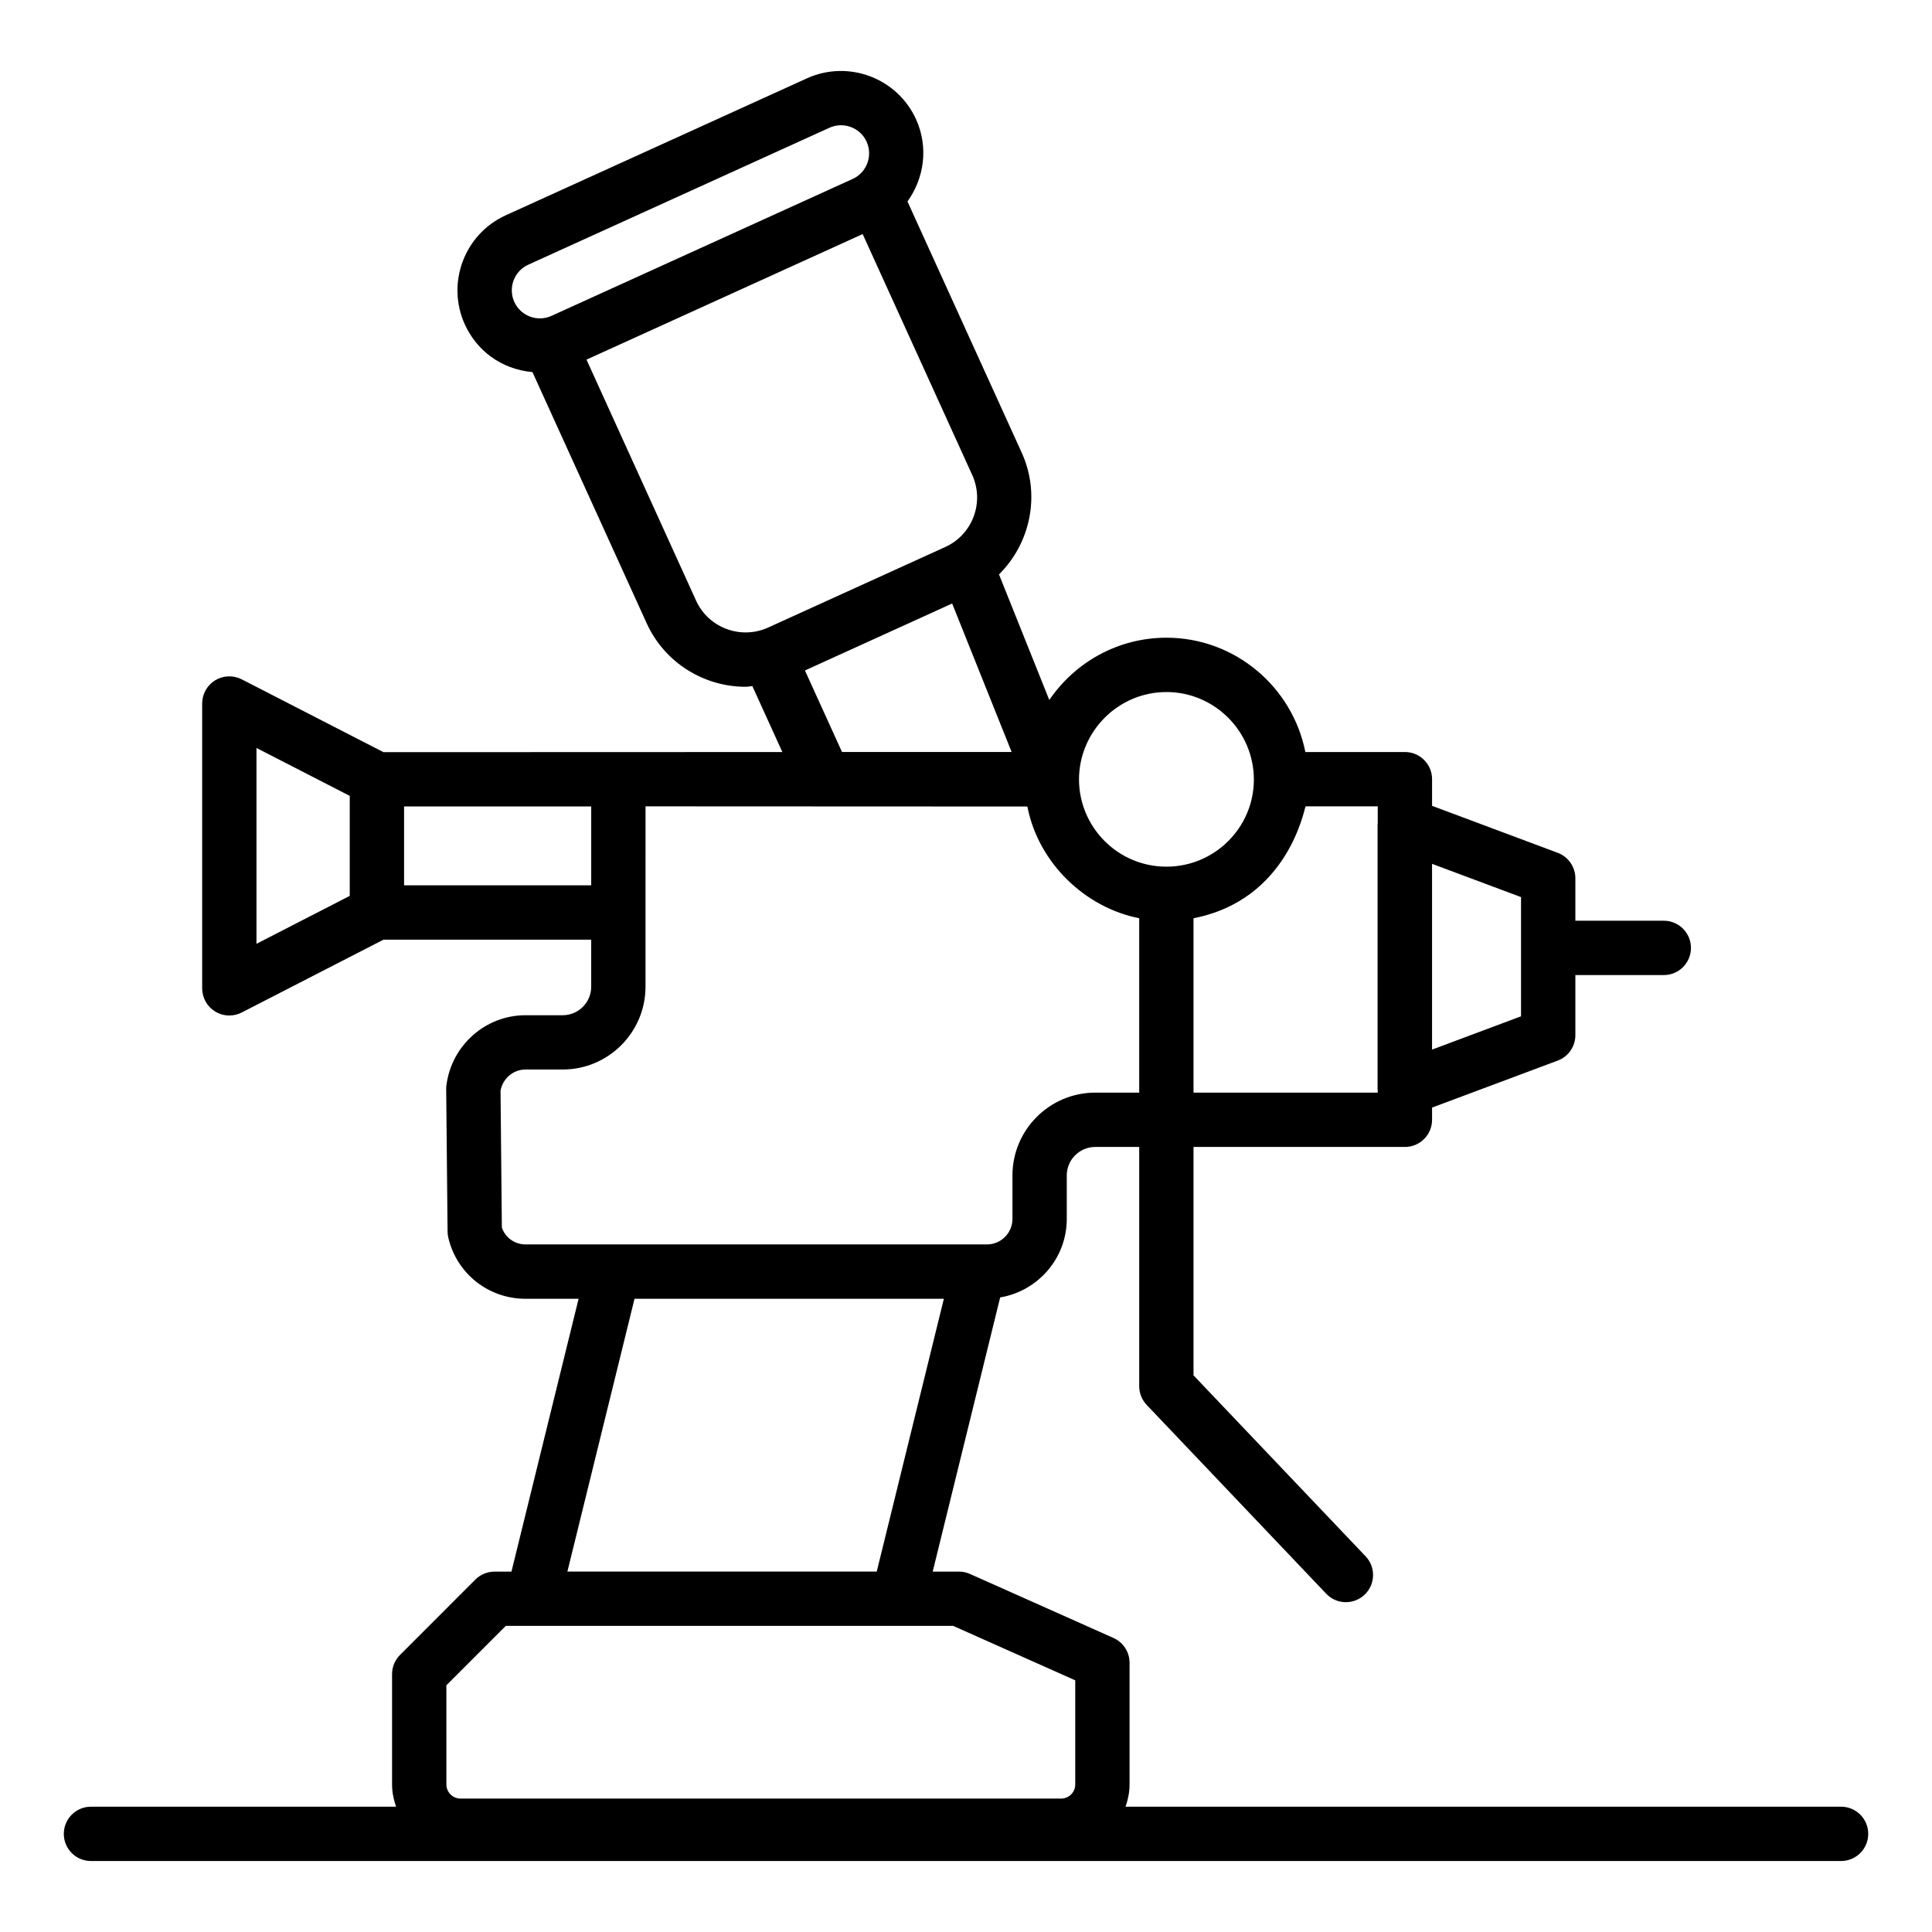 <?xml version="1.0" encoding="UTF-8"?>
<!-- Uploaded to: ICON Repo, www.iconrepo.com, Generator: ICON Repo Mixer Tools -->
<svg fill="#000000" width="800px" height="800px" version="1.1" viewBox="144 144 512 512" xmlns="http://www.w3.org/2000/svg">
 <path d="m160.91 629.99c0 3.977 3.219 7.199 7.199 7.199h463.79c3.977 0 7.199-3.219 7.199-7.199 0-3.977-3.219-7.199-7.199-7.199h-189.62c0.641-1.852 1.062-3.809 1.062-5.875v-32.27c0-2.84-1.672-5.418-4.266-6.57l-38.016-16.961c-0.922-0.414-1.918-0.625-2.93-0.625h-6.957l17.879-72.656c9.992-1.688 17.652-10.344 17.652-20.812v-11.512c0-4.168 3.387-7.555 7.555-7.555h11.641v63.398c0 1.848 0.711 3.621 1.98 4.961l47.582 50.043c2.727 2.863 7.266 3.004 10.176 0.254 2.875-2.742 2.992-7.297 0.254-10.176l-45.602-47.957v-60.523h56.02c3.977 0 7.199-3.219 7.199-7.199v-3.234l33.301-12.453c2.812-1.055 4.676-3.738 4.676-6.742v-15.926h23.434c3.977 0 7.199-3.219 7.199-7.199 0-3.977-3.219-7.199-7.199-7.199h-23.434v-11.254c0-3-1.863-5.688-4.676-6.742l-33.301-12.453v-7.062c0-3.977-3.219-7.199-7.199-7.199h-26.379c-3.426-17.234-18.637-30.293-36.816-30.293-12.871 0-24.266 6.547-31.043 16.508l-13.328-33.277c8.293-8.242 11.125-21.035 6.008-32.293l-30.266-66.547c4.434-6.152 5.629-14.395 2.269-21.785-4.984-10.965-17.957-15.82-28.922-10.84l-79.809 36.289c-10.957 4.984-15.82 17.949-10.84 28.922 3.082 6.781 9.453 11.855 17.922 12.637l30.254 66.527c4.812 10.598 15.301 16.867 26.254 16.867 0.586 0 1.176-0.152 1.762-0.188l7.949 17.477c-10.809 0.004 39.152-0.012-105.7 0.035l-37.566-19.301c-2.227-1.133-4.891-1.047-7.043 0.262-2.137 1.309-3.445 3.633-3.445 6.144v75.48c0 2.508 1.309 4.836 3.445 6.144 1.152 0.703 2.453 1.055 3.754 1.055 1.125 0 2.258-0.266 3.289-0.793l37.566-19.301h55.047v12.469c0 4.168-3.387 7.555-7.555 7.555h-9.859c-10.621 0-19.629 8-20.961 18.613-0.043 0.316-0.055 0.641-0.055 0.965l0.367 37.785c0.008 0.527 0.07 1.055 0.191 1.574 2.234 9.547 10.648 16.207 20.461 16.207h14.07l-17.793 72.305h-4.481c-1.91 0-3.738 0.758-5.09 2.109l-19.961 19.969c-1.348 1.348-2.109 3.176-2.109 5.09v29.262c0 2.07 0.422 4.023 1.062 5.875l-80.852-0.008c-3.981 0-7.199 3.219-7.199 7.199zm386.18-248.25v31.594l-23.582 8.82v-49.23zm-37.977-19.555c-0.004 0.117-0.043 0.227-0.043 0.348v70.012c0 0.117 0.035 0.227 0.043 0.348v0.664h-48.82v-46.215c25.133-4.891 29.305-28.934 29.703-29.652h19.117l0.004 4.496zm-55.996-34.789c12.723 0 23.117 10.375 23.172 23.125h0.012c0 0.016-0.012 0.031-0.012 0.051 0 12.734-10.395 23.102-23.172 23.102-12.797 0-23.164-10.383-23.172-23.168 0.066-12.742 10.457-23.109 23.172-23.109zm-172.82-103.38c-1.695-3.746-0.043-8.168 3.695-9.867l79.809-36.289c3.82-1.723 8.191 0.023 9.859 3.691 1.695 3.746 0.043 8.168-3.695 9.867l-79.816 36.289c-3.734 1.699-8.152 0.047-9.852-3.691zm48.172 79.156-29.043-63.867 73.188-33.273 29.043 63.863c3.281 7.227 0.078 15.777-7.148 19.062l-47.004 21.375c-7.227 3.238-15.754 0.055-19.035-7.16zm28.848 18.508 32.668-14.859 6.344-2.887 15.762 39.352h-44.949zm-145.35 20.535 24.719 12.699v26.504l-24.719 12.703zm39.117 36.398v-20.895h49.594v20.895zm25.914 90.699-0.352-36.273c0.59-3.227 3.367-5.609 6.613-5.609h9.859c12.102 0 21.949-9.848 21.949-21.949 0-0.738 0.008-50.969 0.008-47.793 10.344 0.004-37.473-0.016 101.17 0.043 0.012 0.059 0.039 0.113 0.051 0.172 2.977 14.918 15.371 26.648 29.605 29.434v46.219h-11.641c-12.102 0-21.949 9.848-21.949 21.949v11.512c0 3.734-3.035 6.769-6.769 6.769l-122.28-0.004c-2.867 0-5.363-1.805-6.262-4.469zm35.156 18.871h81.98l-17.789 72.297h-81.98zm-49.859 102.44 15.742-15.75h118.56l32.352 14.43v27.602c0 2.059-1.68 3.738-3.746 3.738h-159.17c-2.059 0-3.738-1.68-3.738-3.738z"/>
</svg>